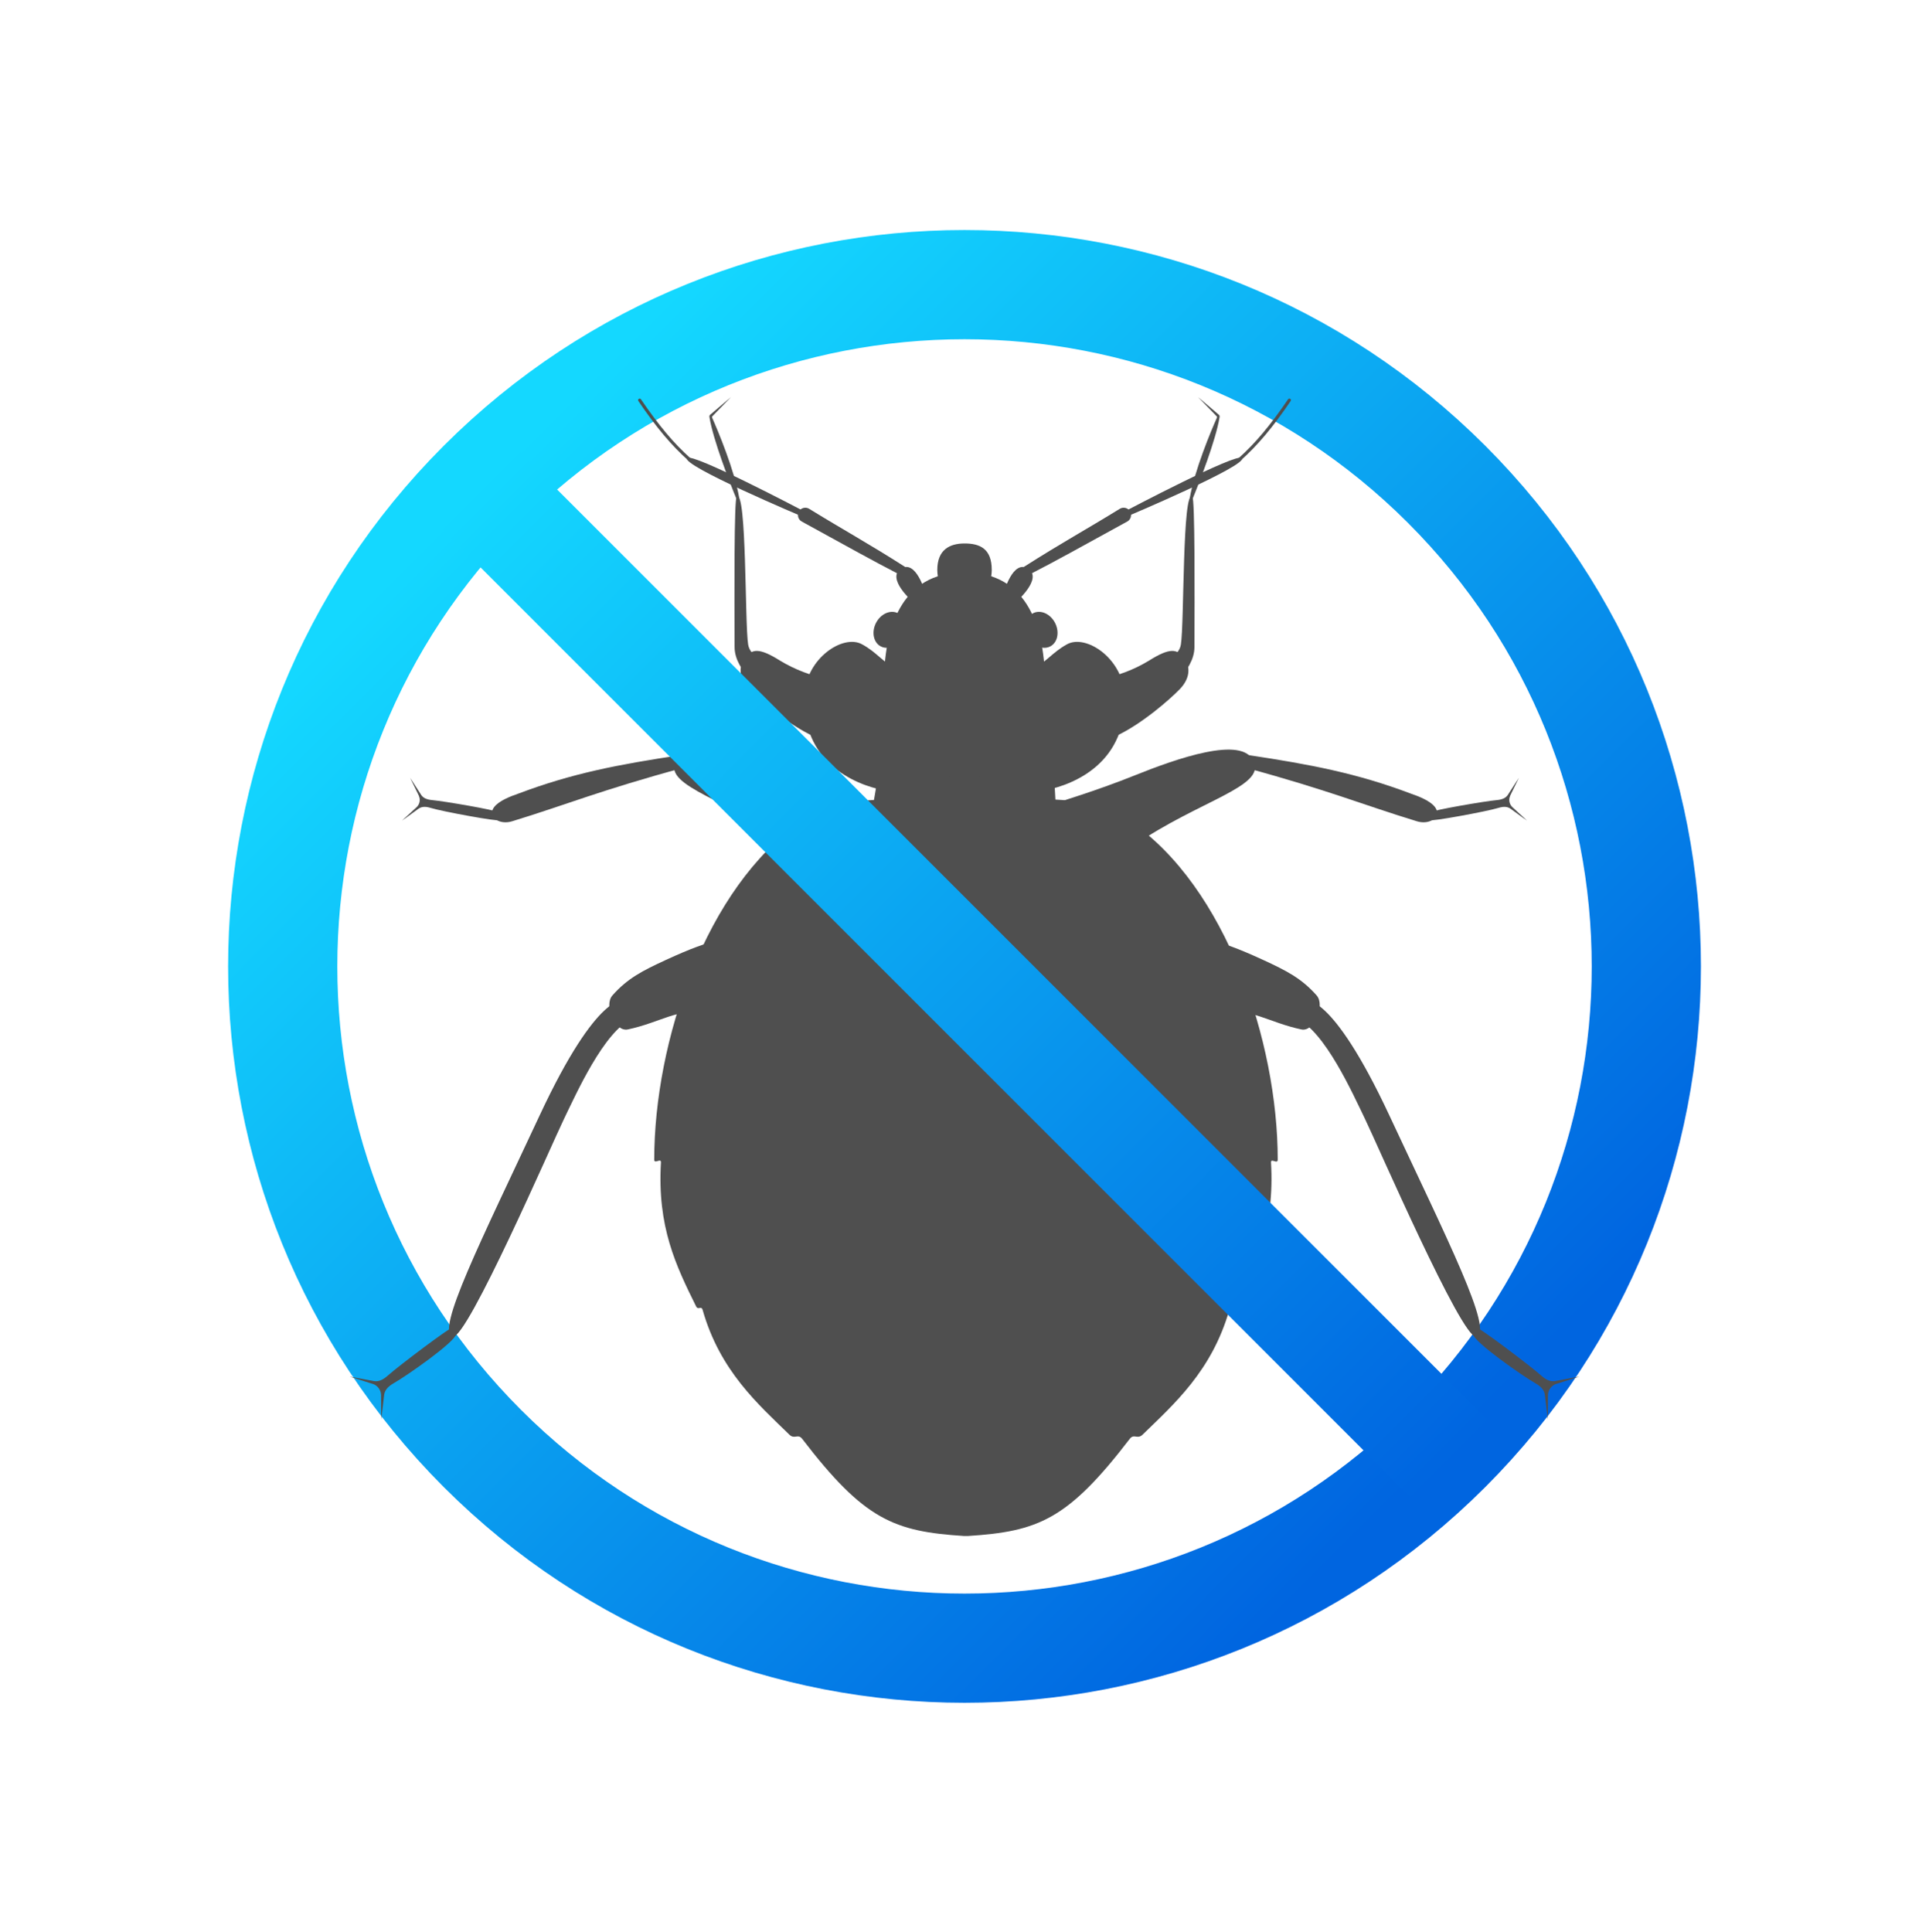 <?xml version="1.0" encoding="UTF-8"?> <svg xmlns="http://www.w3.org/2000/svg" width="664" height="665" viewBox="0 0 664 665" fill="none"> <path d="M341.38 196.2C341.38 202.15 337.18 206.97 332.01 206.97C326.84 206.97 322.64 202.15 322.64 196.2C322.64 189.28 326.83 187.08 332.01 187.08C337.19 187.08 341.38 188.78 341.38 196.2Z" fill="#4F4F4F"></path> <path d="M310.78 219.18C309.16 222.34 305.78 223.84 303.22 222.53C300.66 221.22 299.92 217.59 301.54 214.43C303.16 211.27 306.54 209.78 309.1 211.09C311.66 212.4 312.4 216 310.78 219.18Z" fill="#4F4F4F"></path> <path d="M353.93 219.18C355.55 222.34 358.93 223.84 361.49 222.53C364.05 221.22 364.79 217.59 363.17 214.43C361.55 211.27 358.17 209.78 355.61 211.09C353.05 212.4 352.31 216 353.93 219.18Z" fill="#4F4F4F"></path> <path d="M362.86 267.42L332.53 263.8L302.19 267.42L300.66 276.44L332.53 292.6L363.36 276.44L362.86 267.42Z" fill="#4F4F4F"></path> <path d="M332 197.07C309.82 196.85 304.27 217.07 304.27 235.55C304.27 253.34 317.65 259.23 332 259.55C346.34 259.28 359.72 253.39 359.72 235.55C359.73 217.1 354.19 196.85 332 197.07Z" fill="#4F4F4F"></path> <path d="M387.08 239.15C386.48 226.65 373.82 218.2 367.3 221.78C361.99 224.7 360.12 228.12 354.72 230.66C348.015 233.884 340.553 235.202 333.15 234.47H330.87C323.463 235.202 315.998 233.884 309.29 230.66C303.89 228.12 302.03 224.66 296.71 221.78C290.19 218.2 277.53 226.65 276.93 239.15C275.82 262.2 293.93 270.06 304.28 272.04C305.91 272.35 307.84 270.3 309.71 269.82C324.371 266.353 339.639 266.353 354.3 269.82C356.17 270.3 358.1 272.35 359.73 272.04C370.11 270.06 388.2 262.2 387.08 239.15Z" fill="#4F4F4F"></path> <path d="M285.3 233.77C279.366 232.694 273.679 230.542 268.52 227.42C261.52 223.02 258.91 223.24 256.47 226.42C254.03 229.6 254.47 233.66 257.87 237.18C261.27 240.7 270.99 249.29 280.08 253.48L285.3 233.77Z" fill="#4F4F4F"></path> <path d="M253.6 170.89C257.08 168.59 256.35 214.75 257.53 221.89C258.12 225.48 262.17 227.53 268.6 232.54L263.21 238.13C263.21 238.13 252.89 231.13 252.86 222.8C252.8 205 252.66 171.52 253.6 170.89Z" fill="#4F4F4F"></path> <path d="M245.12 143.75C245.085 143.678 245.074 143.596 245.088 143.517C245.103 143.438 245.142 143.366 245.2 143.31L251.62 136.68L244.45 142.78C244.14 143.05 244.16 143.31 244.24 143.78C245.55 151.6 251.17 166.1 253.52 171.78C254.17 173.33 254.37 173.35 254.4 173.42C254.32 172.52 254.64 172.42 254.47 171.47C252.82 161.83 247.11 148.22 245.12 143.75Z" fill="#4F4F4F"></path> <path d="M254.41 173.41C254.415 173.47 254.415 173.53 254.41 173.59V173.41Z" fill="#4F4F4F"></path> <path d="M254.42 173.57L254.52 175.02C254.5 174.55 254.46 174.06 254.42 173.57Z" fill="#4F4F4F"></path> <path d="M378.72 233.77C384.651 232.695 390.335 230.543 395.49 227.42C402.49 223.02 405.1 223.24 407.54 226.42C409.98 229.6 409.54 233.66 406.15 237.18C402.76 240.7 393.02 249.29 383.93 253.48L378.72 233.77Z" fill="#4F4F4F"></path> <path d="M410.41 170.89C406.94 168.59 407.67 214.75 406.48 221.89C405.89 225.48 401.84 227.53 395.41 232.54L400.81 238.13C400.81 238.13 411.13 231.13 411.15 222.8C411.21 205 411.35 171.52 410.41 170.89Z" fill="#4F4F4F"></path> <path d="M418.9 143.75C418.931 143.676 418.939 143.595 418.923 143.516C418.907 143.438 418.867 143.366 418.81 143.31L412.39 136.68L419.56 142.78C419.88 143.05 419.85 143.31 419.77 143.78C418.47 151.6 412.84 166.1 410.49 171.78C409.85 173.33 409.64 173.35 409.61 173.42C409.69 172.52 409.38 172.42 409.54 171.47C411.19 161.83 416.9 148.22 418.9 143.75Z" fill="#4F4F4F"></path> <path d="M409.59 173.57L409.5 175.02C409.51 174.55 409.55 174.06 409.59 173.57Z" fill="#4F4F4F"></path> <path d="M300.66 276.44C300.66 276.44 286.41 272.14 273.6 266.99C259.17 261.18 236.07 252.99 232.6 262.15C228.13 270.72 251.66 275.73 273.6 290.97C290 302.32 300.66 276.44 300.66 276.44Z" fill="#4F4F4F"></path> <path d="M176.33 282.7C194.62 277.12 206.55 272.07 235.38 264.25C235.849 264.032 236.216 263.64 236.402 263.157C236.589 262.674 236.581 262.137 236.38 261.66C236.307 261.149 236.04 260.685 235.634 260.366C235.228 260.048 234.714 259.898 234.2 259.95C212.81 263.17 196.95 266.2 178.54 273.15C171.54 275.5 168.84 278.04 169.48 280.34C170.09 282.63 173.23 283.67 176.33 282.7Z" fill="#4F4F4F"></path> <path d="M143.46 277.82C143.96 277.33 144.298 276.698 144.429 276.01C144.559 275.321 144.476 274.609 144.19 273.97V273.92L141.19 267.75C141.19 267.75 142.56 269.81 144.9 273.51C145.47 274.42 146.43 275.23 148.9 275.44C152.59 275.75 171.27 278.94 171.13 279.54L171.49 280.84H171.6L171.53 280.95V281.04H171.46L171.88 282.31C171.88 282.96 152.09 279.31 148.38 278.15C145.98 277.39 144.78 277.85 143.92 278.49C140.4 281.1 138.38 282.49 138.38 282.49L143.46 277.82Z" fill="#4F4F4F"></path> <path d="M363.35 276.44C363.35 276.44 377.61 272.14 390.41 266.99C404.84 261.18 427.94 252.99 431.46 262.15C435.92 270.72 412.4 275.73 390.41 290.97C374 302.32 363.35 276.44 363.35 276.44Z" fill="#4F4F4F"></path> <path d="M487.68 282.7C469.39 277.12 457.46 272.07 428.68 264.25C428.21 264.032 427.844 263.64 427.658 263.157C427.471 262.674 427.479 262.137 427.68 261.66C427.752 261.149 428.02 260.685 428.426 260.366C428.832 260.048 429.346 259.898 429.86 259.95C451.25 263.17 467.12 266.2 485.53 273.15C492.53 275.5 495.22 278.04 494.53 280.34C493.92 282.63 490.78 283.67 487.68 282.7Z" fill="#4F4F4F"></path> <path d="M520.56 277.82C520.057 277.332 519.716 276.7 519.583 276.012C519.451 275.323 519.534 274.61 519.82 273.97V273.92L522.82 267.75C522.82 267.75 521.44 269.81 519.1 273.51C518.53 274.42 517.57 275.23 515.1 275.44C511.41 275.75 492.73 278.94 492.87 279.54L492.51 280.84H492.4L492.48 280.95V281.04H492.55L492.13 282.31C492.13 282.96 511.92 279.31 515.63 278.15C518.03 277.39 519.23 277.85 520.09 278.49C523.61 281.1 525.64 282.49 525.64 282.49L520.56 277.82Z" fill="#4F4F4F"></path> <path d="M389.13 282.81C373.13 271.91 352.3 275.71 332.51 275.81C312.72 275.91 291.87 271.94 275.88 282.81C242.99 305.26 225.2 358.48 225.2 399.18C225.2 400.89 227.61 398.42 227.51 400.18C226.2 422.31 232.68 435.69 239.61 449.7C240.32 451.13 241.41 449.36 241.85 450.89C247.85 471.99 260.99 483.38 271.75 493.89C273.48 495.57 274.69 493.42 276.14 495.31C297.54 523.23 307.76 527.19 331.81 528.74H333.21C357.26 527.19 367.48 523.23 388.88 495.31C390.32 493.42 391.54 495.57 393.27 493.89C404.03 483.4 417.12 472.01 423.17 450.89C423.61 449.36 424.7 451.13 425.41 449.7C432.34 435.7 438.81 422.31 437.51 400.18C437.41 398.47 439.82 400.94 439.82 399.18C439.82 358.48 422 305.26 389.13 282.81Z" fill="#4F4F4F"></path> <path d="M497.958 498.625C589.61 406.973 589.61 258.375 497.958 166.723C406.306 75.071 257.709 75.071 166.056 166.723C74.404 258.375 74.404 406.973 166.056 498.625C257.709 590.277 406.306 590.277 497.958 498.625Z" stroke="url(#paint0_linear_4_1012)" stroke-width="37.59" stroke-miterlimit="10"></path> <path d="M177.495 154.242L150.915 180.822L486.847 516.755L513.427 490.175L177.495 154.242Z" fill="url(#paint1_linear_4_1012)"></path> <path d="M131.18 480.26C131.162 479.407 130.883 478.579 130.38 477.889C129.878 477.199 129.176 476.68 128.37 476.4H128.31L120.38 473.89C120.38 473.89 123.38 474.38 128.59 475.39C129.86 475.63 131.38 475.46 133.65 473.39C136.99 470.39 155.37 456.46 155.79 457.07L157.24 457.84L157.41 458.02L157.02 459.24C156.59 462.06 139.75 473.76 135.63 476.09C132.97 477.59 132.37 479.03 132.22 480.32C131.61 485.62 131.22 488.6 131.22 488.6L131.18 480.26Z" fill="#4F4F4F"></path> <path d="M210.78 342.69C215.98 336.76 221.34 334.08 229.11 330.49C247.39 322.05 248.5 324.15 248.5 324.15L242.81 347.87C242.69 348.38 242.36 349.15 241.86 349C234.05 346.72 227.09 352.07 216.09 354.37C211.64 355.31 207.81 346.07 210.78 342.69Z" fill="#4F4F4F"></path> <path d="M215 344.36C215 344.36 206 340.63 185.77 383.93C165.54 427.23 149.77 458.45 155.87 460.21C161.04 460.54 189.94 393.82 194.12 385.21C198.3 376.6 207.97 354.88 217.64 350.7C227.31 346.52 215 344.36 215 344.36Z" fill="#4F4F4F"></path> <path d="M532.84 480.26C532.856 479.408 533.133 478.58 533.634 477.89C534.134 477.2 534.835 476.68 535.64 476.4H535.7L543.64 473.89C543.64 473.89 540.64 474.38 535.43 475.39C534.15 475.63 532.63 475.46 530.36 473.39C527.02 470.39 508.65 456.46 508.23 457.07L506.77 457.84L506.6 458.02L507 459.24C507.43 462.06 524.26 473.76 528.38 476.09C531.05 477.59 531.64 479.03 531.79 480.32C532.4 485.62 532.79 488.6 532.79 488.6L532.84 480.26Z" fill="#4F4F4F"></path> <path d="M453.24 342.69C448.03 336.76 442.67 334.08 434.9 330.49C416.62 322.05 415.51 324.15 415.51 324.15L421.2 347.87C421.32 348.38 421.65 349.15 422.2 349C430.01 346.72 436.98 352.07 447.97 354.37C452.37 355.31 456.2 346.07 453.24 342.69Z" fill="#4F4F4F"></path> <path d="M449 344.36C449 344.36 458 340.63 478.23 383.93C498.46 427.23 514.29 458.45 508.13 460.21C502.97 460.54 474.06 393.82 469.88 385.21C465.7 376.6 456.03 354.88 446.36 350.7C436.69 346.52 449 344.36 449 344.36Z" fill="#4F4F4F"></path> <path d="M388 179.54C371 188.87 364.15 192.73 354.22 197.85C353.849 198.052 353.414 198.1 353.008 197.984C352.602 197.868 352.258 197.597 352.05 197.23C351.84 196.864 351.78 196.43 351.885 196.021C351.99 195.612 352.25 195.26 352.61 195.04C365.14 187.04 374.04 182.19 385.47 175.14C385.76 174.964 386.082 174.849 386.417 174.799C386.752 174.75 387.094 174.769 387.422 174.853C387.75 174.938 388.057 175.088 388.327 175.293C388.596 175.499 388.822 175.756 388.99 176.05C389.159 176.343 389.267 176.667 389.309 177.002C389.351 177.338 389.324 177.679 389.232 178.004C389.14 178.329 388.983 178.633 388.772 178.897C388.56 179.161 388.298 179.379 388 179.54Z" fill="#4F4F4F"></path> <path d="M345.5 204.08C345.5 204.08 348.64 192.41 353.9 195.78C359.16 199.15 349.53 207.43 349.53 207.43L345.5 204.08Z" fill="#4F4F4F"></path> <path d="M387.77 177.18C387.669 177.18 387.569 177.152 387.483 177.099C387.396 177.046 387.326 176.97 387.28 176.88C387.25 176.817 387.233 176.748 387.229 176.677C387.226 176.607 387.237 176.537 387.261 176.471C387.285 176.404 387.323 176.344 387.37 176.292C387.418 176.241 387.476 176.199 387.54 176.17L426.33 157.74C432.11 152.6 437.33 146.33 443.39 137.44C443.428 137.381 443.478 137.331 443.536 137.291C443.594 137.252 443.66 137.224 443.729 137.21C443.797 137.196 443.868 137.196 443.937 137.21C444.006 137.224 444.072 137.251 444.13 137.29C444.247 137.371 444.329 137.495 444.357 137.635C444.385 137.775 444.357 137.92 444.28 138.04C438.19 147.04 432.85 153.38 426.99 158.59L426.86 158.68L388 177.13C387.928 177.165 387.85 177.182 387.77 177.18Z" fill="#4F4F4F"></path> <path d="M387.77 175.74C387.77 175.74 425.71 155.74 427.48 157.67C429.71 160.17 387.77 177.86 387.77 177.86V175.74Z" fill="#4F4F4F"></path> <path d="M276 179.54C293 188.87 299.85 192.73 309.77 197.85C310.142 198.052 310.579 198.101 310.986 197.985C311.394 197.869 311.74 197.598 311.95 197.23C312.157 196.862 312.213 196.428 312.107 196.02C312.001 195.611 311.74 195.26 311.38 195.04C298.86 187.04 289.95 182.19 278.52 175.14C278.23 174.964 277.908 174.849 277.573 174.799C277.238 174.75 276.896 174.769 276.568 174.853C276.24 174.938 275.933 175.088 275.663 175.293C275.394 175.499 275.168 175.756 275 176.05C274.833 176.344 274.726 176.668 274.686 177.004C274.646 177.34 274.673 177.68 274.766 178.005C274.859 178.33 275.016 178.633 275.228 178.897C275.44 179.161 275.702 179.379 276 179.54Z" fill="#4F4F4F"></path> <path d="M318.51 204.08C318.51 204.08 315.37 192.41 310.12 195.78C304.87 199.15 314.48 207.43 314.48 207.43L318.51 204.08Z" fill="#4F4F4F"></path> <path d="M276.24 177.18C276.358 177.179 276.473 177.138 276.565 177.065C276.658 176.991 276.723 176.889 276.75 176.774C276.778 176.659 276.766 176.538 276.717 176.43C276.668 176.323 276.585 176.234 276.48 176.18L237.68 157.75C231.9 152.61 226.68 146.34 220.62 137.45C220.582 137.391 220.532 137.34 220.474 137.301C220.416 137.262 220.35 137.234 220.281 137.22C220.213 137.206 220.142 137.206 220.073 137.22C220.004 137.233 219.938 137.261 219.88 137.3C219.762 137.381 219.681 137.505 219.655 137.646C219.628 137.787 219.659 137.932 219.74 138.05C225.83 147.05 231.16 153.39 237.02 158.6L237.15 158.69L276 177.13C276.074 177.169 276.157 177.186 276.24 177.18Z" fill="#4F4F4F"></path> <path d="M276.25 175.74C276.25 175.74 238.3 155.74 236.53 157.67C234.3 160.17 276.25 177.86 276.25 177.86V175.74Z" fill="#4F4F4F"></path> <defs> <linearGradient id="paint0_linear_4_1012" x1="166.056" y1="166.723" x2="497.958" y2="498.625" gradientUnits="userSpaceOnUse"> <stop stop-color="#14D8FF"></stop> <stop offset="1" stop-color="#0065E0"></stop> </linearGradient> <linearGradient id="paint1_linear_4_1012" x1="164.205" y1="167.532" x2="500.137" y2="503.465" gradientUnits="userSpaceOnUse"> <stop stop-color="#14D8FF"></stop> <stop offset="1" stop-color="#0065E0"></stop> </linearGradient> </defs> </svg> 
